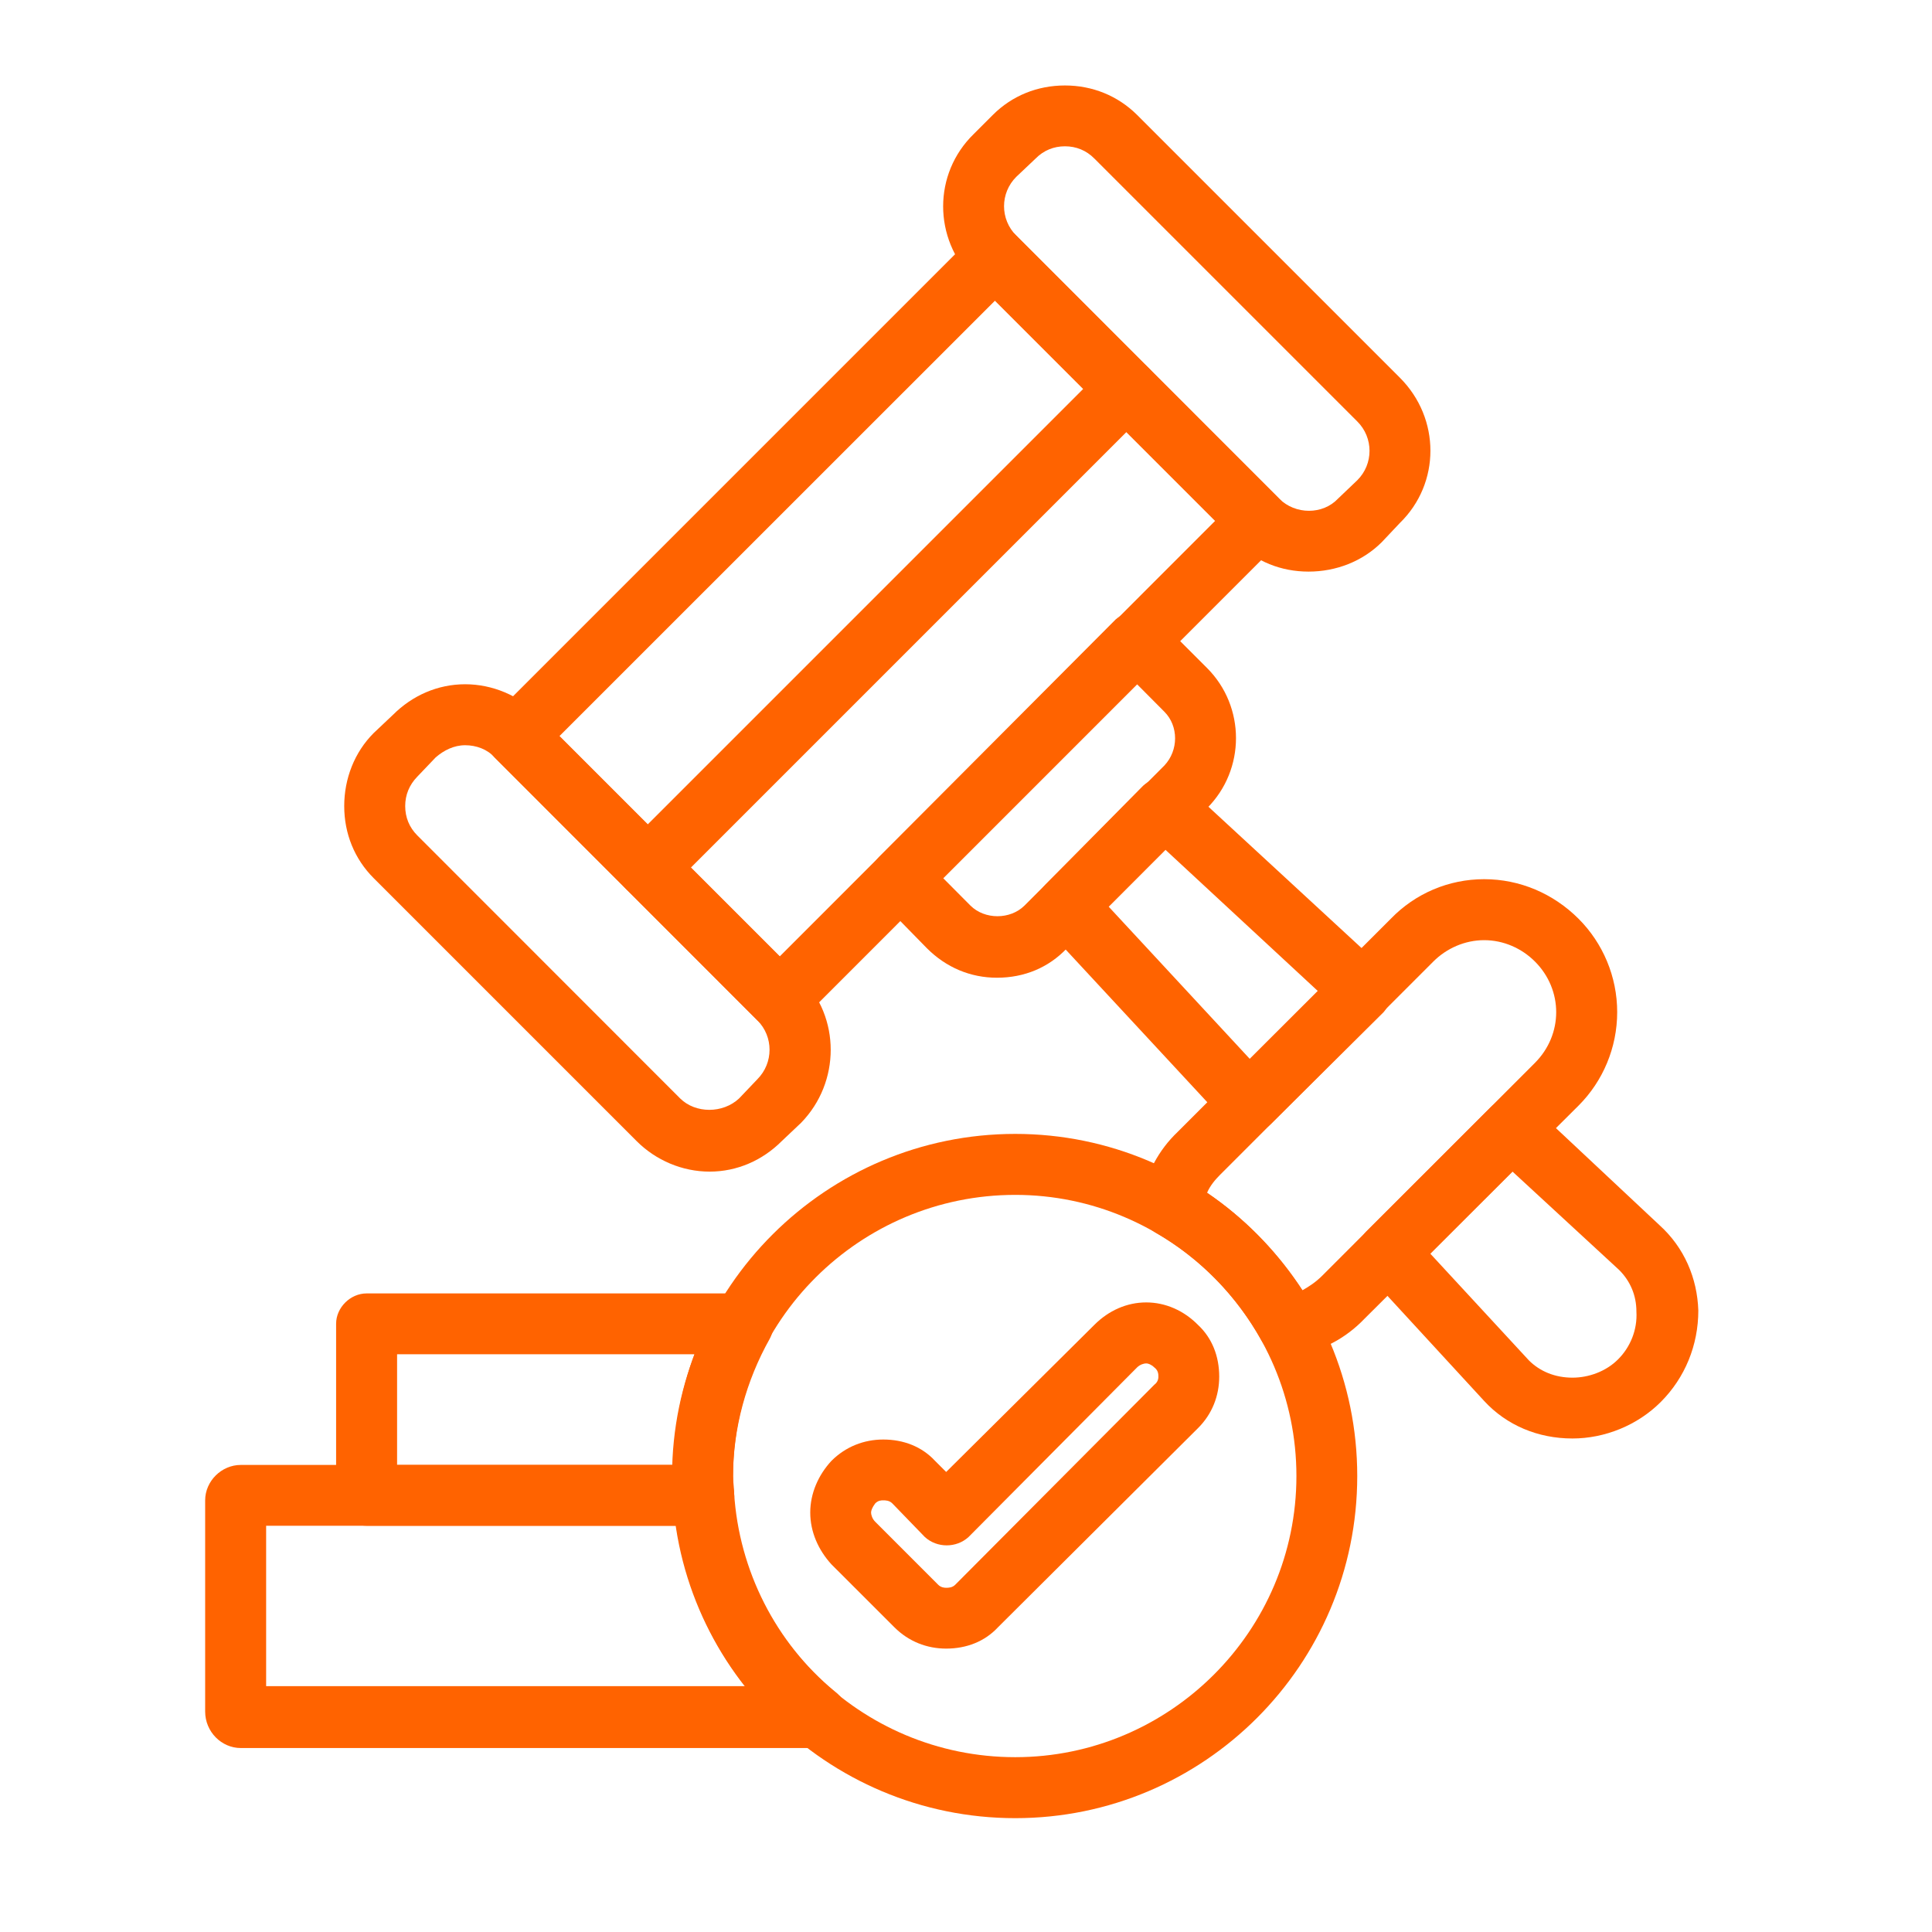 <svg xmlns="http://www.w3.org/2000/svg" xmlns:xlink="http://www.w3.org/1999/xlink" width="67" zoomAndPan="magnify" viewBox="0 0 50.25 50.25" height="67" preserveAspectRatio="xMidYMid meet" version="1.0"><defs><clipPath id="03432cf32d"><path d="M 17 29 L 36 29 L 36 47.301 L 17 47.301 Z M 17 29 " clip-rule="nonzero"/></clipPath><clipPath id="ba9ba3b7dd"><path d="M 24 2.223 L 38 2.223 L 38 15 L 24 15 Z M 24 2.223 " clip-rule="nonzero"/></clipPath></defs><g clip-path="url(#03432cf32d)"><path fill="#ff6300" d="M 26.406 47.289 C 21.496 47.289 17.48 43.301 17.48 38.391 C 17.48 33.48 21.496 29.492 26.406 29.492 C 31.316 29.492 35.301 33.48 35.301 38.391 C 35.301 43.301 31.316 47.289 26.406 47.289 Z M 26.406 31.078 C 22.367 31.078 19.066 34.352 19.066 38.391 C 19.066 42.43 22.367 45.703 26.406 45.703 C 30.418 45.703 33.719 42.43 33.719 38.391 C 33.719 34.352 30.418 31.078 26.406 31.078 Z M 26.406 31.078 " fill-opacity="1" fill-rule="evenodd"/></g><path fill="#ff6300" d="M 24.609 42.879 C 24.109 42.879 23.633 42.695 23.262 42.324 L 21.625 40.688 C 21.285 40.316 21.074 39.844 21.074 39.34 C 21.074 38.84 21.285 38.363 21.625 37.996 C 21.996 37.625 22.473 37.441 22.973 37.441 C 23.5 37.441 23.977 37.625 24.32 37.996 L 24.609 38.285 L 28.465 34.457 C 28.836 34.086 29.309 33.875 29.812 33.875 C 30.312 33.875 30.789 34.086 31.156 34.457 C 31.527 34.801 31.711 35.277 31.711 35.805 C 31.711 36.305 31.527 36.781 31.156 37.148 L 25.957 42.324 C 25.613 42.695 25.137 42.879 24.609 42.879 Z M 22.973 39.023 C 22.922 39.023 22.84 39.023 22.762 39.105 C 22.684 39.211 22.656 39.289 22.656 39.34 C 22.656 39.395 22.684 39.5 22.762 39.578 L 24.398 41.215 C 24.477 41.297 24.582 41.297 24.609 41.297 C 24.664 41.297 24.77 41.297 24.848 41.215 L 30.023 36.016 C 30.129 35.938 30.129 35.832 30.129 35.805 C 30.129 35.75 30.129 35.645 30.023 35.566 C 29.941 35.488 29.863 35.461 29.812 35.461 C 29.758 35.461 29.652 35.488 29.574 35.566 L 25.191 39.977 C 24.875 40.266 24.371 40.266 24.055 39.977 L 23.211 39.105 C 23.133 39.023 23.027 39.023 22.973 39.023 Z M 22.973 39.023 " fill-opacity="1" fill-rule="evenodd"/><path fill="#ff6300" d="M 40.898 37.414 C 40 37.414 39.184 37.07 38.602 36.438 L 35.539 33.109 C 35.25 32.82 35.25 32.32 35.539 32.027 L 38.762 28.809 C 39.051 28.516 39.551 28.492 39.871 28.781 L 43.168 31.871 C 43.805 32.449 44.145 33.242 44.172 34.086 C 44.172 34.984 43.828 35.832 43.195 36.465 C 42.59 37.07 41.742 37.414 40.898 37.414 Z M 37.203 32.609 L 39.766 35.383 C 40.055 35.672 40.449 35.832 40.898 35.832 C 41.32 35.832 41.77 35.672 42.086 35.355 C 42.402 35.039 42.59 34.59 42.562 34.113 C 42.562 33.691 42.402 33.32 42.113 33.031 L 39.34 30.473 Z M 32.504 29.469 C 32.477 29.469 32.477 29.469 32.477 29.469 C 32.266 29.469 32.055 29.387 31.922 29.23 L 27.172 24.109 C 26.879 23.793 26.879 23.316 27.199 23 L 29.73 20.438 C 30.047 20.148 30.523 20.148 30.84 20.438 L 35.961 25.164 C 36.121 25.324 36.199 25.535 36.199 25.746 C 36.199 25.957 36.121 26.168 35.988 26.324 L 33.059 29.23 C 32.898 29.387 32.688 29.469 32.504 29.469 Z M 28.836 23.582 L 32.504 27.539 L 34.273 25.773 L 30.312 22.102 Z M 28.836 23.582 " fill-opacity="1" fill-rule="evenodd"/><path fill="#ff6300" d="M 20.281 26.773 C 20.07 26.773 19.859 26.695 19.699 26.539 L 12.863 19.699 C 12.73 19.566 12.652 19.355 12.652 19.145 C 12.652 18.934 12.73 18.723 12.863 18.59 L 25.324 6.129 C 25.641 5.812 26.141 5.812 26.434 6.129 L 33.27 12.969 C 33.43 13.125 33.508 13.336 33.508 13.547 C 33.508 13.734 33.43 13.945 33.27 14.102 L 20.836 26.539 C 20.676 26.695 20.465 26.773 20.281 26.773 Z M 14.551 19.145 L 20.281 24.875 L 31.605 13.547 L 25.879 7.82 Z M 14.551 19.145 " fill-opacity="1" fill-rule="evenodd"/><path fill="#ff6300" d="M 25.93 25.43 C 25.242 25.43 24.609 25.164 24.109 24.664 L 22.867 23.395 C 22.551 23.105 22.551 22.605 22.867 22.285 L 29.02 16.109 C 29.176 15.977 29.363 15.898 29.574 15.898 C 29.785 15.898 29.996 15.977 30.129 16.109 L 31.395 17.375 C 32.398 18.379 32.398 20.016 31.395 21.02 L 27.75 24.664 C 27.277 25.164 26.645 25.43 25.93 25.43 Z M 24.531 22.84 L 25.242 23.555 C 25.613 23.922 26.273 23.922 26.645 23.555 L 30.285 19.91 C 30.656 19.516 30.656 18.883 30.285 18.512 L 29.574 17.797 Z M 24.531 22.84 " fill-opacity="1" fill-rule="evenodd"/><path fill="#ff6300" d="M 33.508 35.277 C 33.215 35.277 32.953 35.117 32.82 34.879 C 32.16 33.691 31.211 32.715 30.047 32.055 C 29.758 31.871 29.602 31.555 29.68 31.211 C 29.812 30.523 30.129 29.918 30.629 29.441 L 36.172 23.898 C 36.809 23.238 37.68 22.867 38.602 22.867 C 39.527 22.867 40.398 23.238 41.059 23.898 C 41.691 24.531 42.062 25.402 42.062 26.324 C 42.062 27.25 41.691 28.121 41.059 28.754 L 35.488 34.301 C 34.984 34.828 34.352 35.145 33.641 35.277 C 33.586 35.277 33.559 35.277 33.508 35.277 Z M 31.395 31.023 C 32.371 31.684 33.215 32.555 33.875 33.559 C 34.062 33.453 34.219 33.348 34.379 33.191 L 39.922 27.645 C 40.66 26.906 40.66 25.746 39.922 25.008 C 39.578 24.664 39.105 24.453 38.602 24.453 C 38.102 24.453 37.625 24.664 37.281 25.008 L 31.738 30.551 C 31.605 30.684 31.473 30.84 31.395 31.023 Z M 31.395 31.023 " fill-opacity="1" fill-rule="evenodd"/><g clip-path="url(#ba9ba3b7dd)"><path fill="#ff6300" d="M 34.035 14.867 C 33.32 14.867 32.664 14.605 32.16 14.102 L 25.324 7.266 C 24.266 6.207 24.266 4.52 25.324 3.488 L 25.824 2.988 C 26.324 2.488 26.984 2.223 27.699 2.223 C 28.41 2.223 29.07 2.488 29.574 2.988 L 36.41 9.824 C 37.469 10.883 37.469 12.57 36.41 13.602 L 35.938 14.102 C 35.434 14.605 34.746 14.867 34.035 14.867 Z M 27.699 3.805 C 27.41 3.805 27.145 3.91 26.934 4.125 L 26.434 4.598 C 26.008 5.02 26.008 5.707 26.434 6.129 L 33.27 12.969 C 33.691 13.391 34.406 13.391 34.801 12.969 L 35.301 12.492 C 35.727 12.07 35.727 11.383 35.301 10.961 L 28.465 4.125 C 28.254 3.91 27.988 3.805 27.699 3.805 Z M 27.699 3.805 " fill-opacity="1" fill-rule="evenodd"/></g><path fill="#ff6300" d="M 18.457 30.473 C 17.746 30.473 17.059 30.18 16.559 29.68 L 9.719 22.84 C 9.219 22.34 8.953 21.68 8.953 20.965 C 8.953 20.254 9.219 19.566 9.719 19.066 L 10.223 18.59 C 10.723 18.09 11.383 17.797 12.098 17.797 C 12.809 17.797 13.496 18.09 13.996 18.59 L 20.836 25.43 C 21.863 26.457 21.863 28.148 20.836 29.203 L 20.332 29.68 C 19.832 30.18 19.172 30.473 18.457 30.473 Z M 12.098 19.383 C 11.805 19.383 11.543 19.516 11.332 19.699 L 10.855 20.199 C 10.645 20.414 10.539 20.676 10.539 20.965 C 10.539 21.258 10.645 21.52 10.855 21.73 L 17.691 28.57 C 18.09 28.965 18.801 28.965 19.223 28.57 L 19.699 28.07 C 20.121 27.645 20.121 26.961 19.699 26.539 L 12.863 19.699 C 12.676 19.488 12.387 19.383 12.098 19.383 Z M 12.098 19.383 " fill-opacity="1" fill-rule="evenodd"/><path fill="#ff6300" d="M 16.848 23.371 C 16.637 23.371 16.453 23.289 16.293 23.133 C 15.977 22.816 15.977 22.312 16.293 21.996 L 28.727 9.562 C 29.047 9.246 29.547 9.246 29.863 9.562 C 30.18 9.852 30.18 10.355 29.863 10.672 L 17.402 23.133 C 17.246 23.289 17.059 23.371 16.848 23.371 Z M 16.848 23.371 " fill-opacity="1" fill-rule="evenodd"/><path fill="#ff6300" d="M 21.258 45.465 C 21.258 45.441 21.258 45.441 21.258 45.465 L 6.262 45.465 C 5.762 45.465 5.336 45.043 5.336 44.516 L 5.336 39.023 C 5.336 38.523 5.762 38.102 6.262 38.102 L 18.301 38.102 C 18.723 38.102 19.066 38.418 19.094 38.84 C 19.223 40.848 20.176 42.723 21.707 43.988 C 21.918 44.145 22.051 44.383 22.051 44.648 C 22.051 45.098 21.707 45.465 21.258 45.465 Z M 6.922 43.855 L 19.383 43.855 C 18.434 42.668 17.824 41.215 17.586 39.684 L 6.922 39.684 Z M 6.922 43.855 " fill-opacity="1" fill-rule="evenodd"/><path fill="#ff6300" d="M 18.301 39.684 L 9.535 39.684 C 9.113 39.684 8.742 39.34 8.742 38.895 L 8.742 34.43 C 8.742 34.008 9.113 33.641 9.535 33.641 L 19.305 33.641 C 19.594 33.641 19.859 33.797 19.988 34.035 C 20.148 34.273 20.148 34.59 20.016 34.828 C 19.41 35.91 19.066 37.148 19.066 38.391 C 19.066 38.551 19.094 38.68 19.094 38.84 C 19.117 39.051 19.039 39.289 18.883 39.445 C 18.723 39.605 18.512 39.684 18.301 39.684 Z M 10.328 38.102 L 17.508 38.102 C 17.535 37.125 17.719 36.148 18.062 35.223 L 10.328 35.223 Z M 10.328 38.102 " fill-opacity="1" fill-rule="evenodd"/></svg>